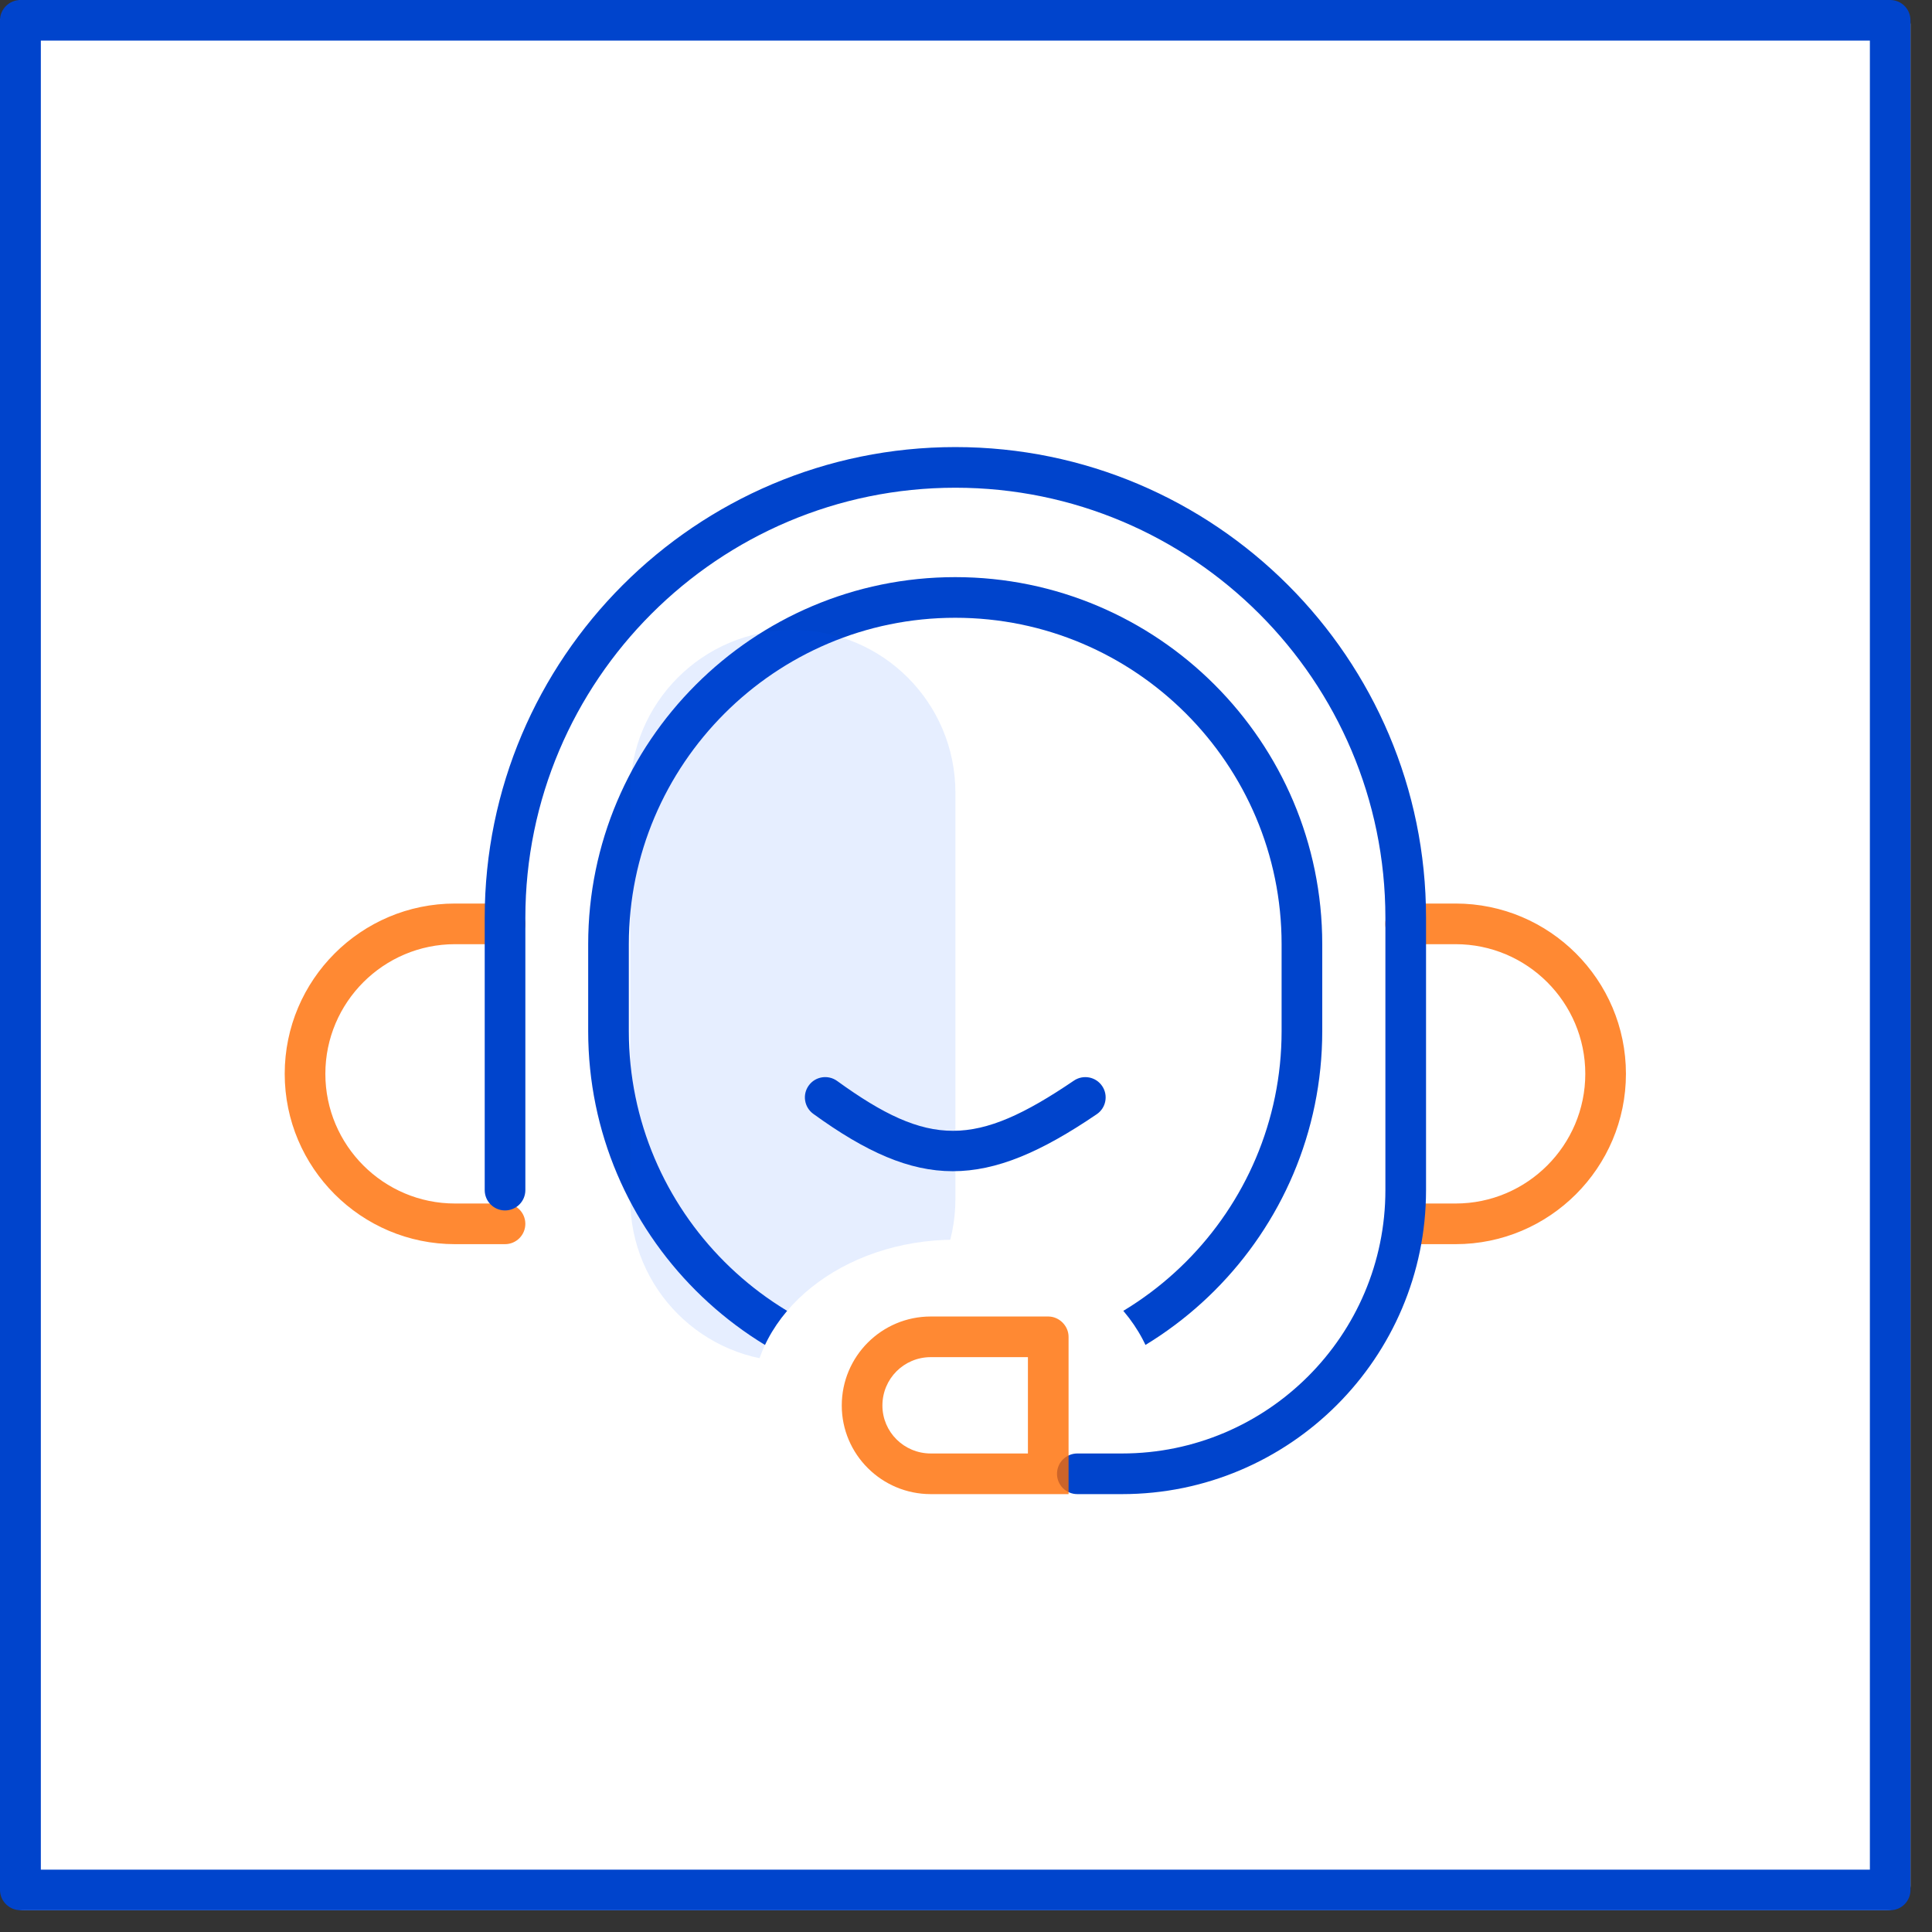 <svg width="79" height="79" viewBox="0 0 79 79" fill="none" xmlns="http://www.w3.org/2000/svg">
<rect x="0" y="0" width="79" height="79" fill="#333333" stroke="none"/>
<rect width="78.12" height="78.11" rx="1" fill="white"/>
<path d="M1.67 76.45H76.46V1.66H1.67V76.45ZM77.29 78.11H0.84C0.38 78.11 0 77.74 0 77.28V0.83C0 0.37 0.38 0 0.84 0H77.29C77.75 0 78.12 0.37 78.12 0.83V77.28C78.12 77.74 77.75 78.11 77.29 78.11Z" fill="#0044CC"/>
<path d="M39.06 25.261C31.701 25.261 25.713 31.249 25.713 38.608V42.164C25.713 49.523 31.701 55.511 39.06 55.511C46.419 55.511 52.405 49.523 52.405 42.164V38.608C52.405 31.249 46.419 25.261 39.06 25.261ZM39.06 57.173C30.784 57.173 24.051 50.44 24.051 42.164V38.608C24.051 30.332 30.784 23.599 39.06 23.599C47.335 23.599 54.067 30.332 54.067 38.608V42.164C54.067 50.44 47.335 57.173 39.06 57.173Z" fill="#0044CC"/>
<g opacity="0.1">
<path d="M25.77 32.408C25.77 28.735 28.745 25.76 32.418 25.76C36.091 25.76 39.067 28.735 39.067 32.408V49.029C39.067 52.702 36.091 55.677 32.418 55.677C28.745 55.677 25.77 52.702 25.77 49.029V32.408Z" fill="#0055FF"/>
</g>
<path d="M39.06 50.691C43.65 50.691 47.37 53.668 47.37 57.339C47.37 61.011 43.65 63.987 39.06 63.987C34.47 63.987 30.75 61.011 30.75 57.339C30.75 53.668 34.47 50.691 39.06 50.691Z" fill="white"/>
<g opacity="0.8">
<path d="M20.65 50.874H18.605C14.765 50.874 11.642 47.749 11.642 43.909C11.642 40.069 14.765 36.946 18.605 36.946H20.65C21.109 36.946 21.481 37.318 21.481 37.777C21.481 38.237 21.109 38.608 20.65 38.608H18.605C15.682 38.608 13.304 40.986 13.304 43.909C13.304 46.832 15.682 49.212 18.605 49.212H20.65C21.109 49.212 21.481 49.584 21.481 50.043C21.481 50.502 21.109 50.874 20.65 50.874Z" fill="#FF6B00"/>
</g>
<g opacity="0.8">
<path d="M59.52 50.874H57.475C57.016 50.874 56.644 50.502 56.644 50.043C56.644 49.584 57.016 49.212 57.475 49.212H59.52C62.443 49.212 64.823 46.832 64.823 43.909C64.823 40.986 62.443 38.608 59.52 38.608H57.475C57.016 38.608 56.644 38.237 56.644 37.777C56.644 37.318 57.016 36.946 57.475 36.946H59.52C63.36 36.946 66.485 40.069 66.485 43.909C66.485 47.749 63.36 50.874 59.52 50.874Z" fill="#FF6B00"/>
</g>
<path d="M45.88 61.095H44.052C43.593 61.095 43.221 60.723 43.221 60.264C43.221 59.805 43.593 59.433 44.052 59.433H45.88C51.819 59.433 56.649 54.603 56.649 48.664V37.528C56.649 27.831 48.761 19.943 39.066 19.943C29.37 19.943 21.482 27.831 21.482 37.528V48.664C21.482 49.123 21.11 49.495 20.651 49.495C20.191 49.495 19.82 49.123 19.82 48.664V37.528C19.82 26.914 28.453 18.281 39.066 18.281C49.678 18.281 58.311 26.914 58.311 37.528V48.664C58.311 55.518 52.734 61.095 45.88 61.095Z" fill="#0044CC"/>
<path d="M35.26 57.472C35.26 55.926 36.523 54.663 38.069 54.663H42.872V60.264H38.069C36.523 60.264 35.26 59.018 35.26 57.472Z" fill="white"/>
<g opacity="0.8">
<path d="M38.06 53.832C36.049 53.832 34.42 55.461 34.42 57.472H36.082C36.082 56.375 36.963 55.494 38.06 55.494V53.832ZM38.06 59.433C36.963 59.433 36.082 58.552 36.082 57.472H34.42C34.42 59.466 36.049 61.095 38.06 61.095V59.433ZM42.863 59.433H38.06V61.095H42.863V59.433ZM42.032 60.264H43.694V54.663H42.032V60.264ZM38.06 55.494H42.863V53.832H38.06V55.494ZM42.863 61.095H43.694V60.264H42.863V61.095ZM42.863 54.663H43.694C43.694 54.214 43.312 53.832 42.863 53.832V54.663Z" fill="#FF6B00"/>
</g>
<path d="M38.96 47.891C37.17 47.891 35.414 47.11 33.257 45.547C32.885 45.278 32.8 44.758 33.07 44.387C33.341 44.01 33.864 43.936 34.23 44.2C37.993 46.925 39.892 46.917 43.912 44.187C44.289 43.932 44.806 44.025 45.066 44.406C45.324 44.786 45.227 45.302 44.847 45.56C42.563 47.114 40.746 47.891 38.96 47.891Z" fill="#0044CC"/>
</svg>

